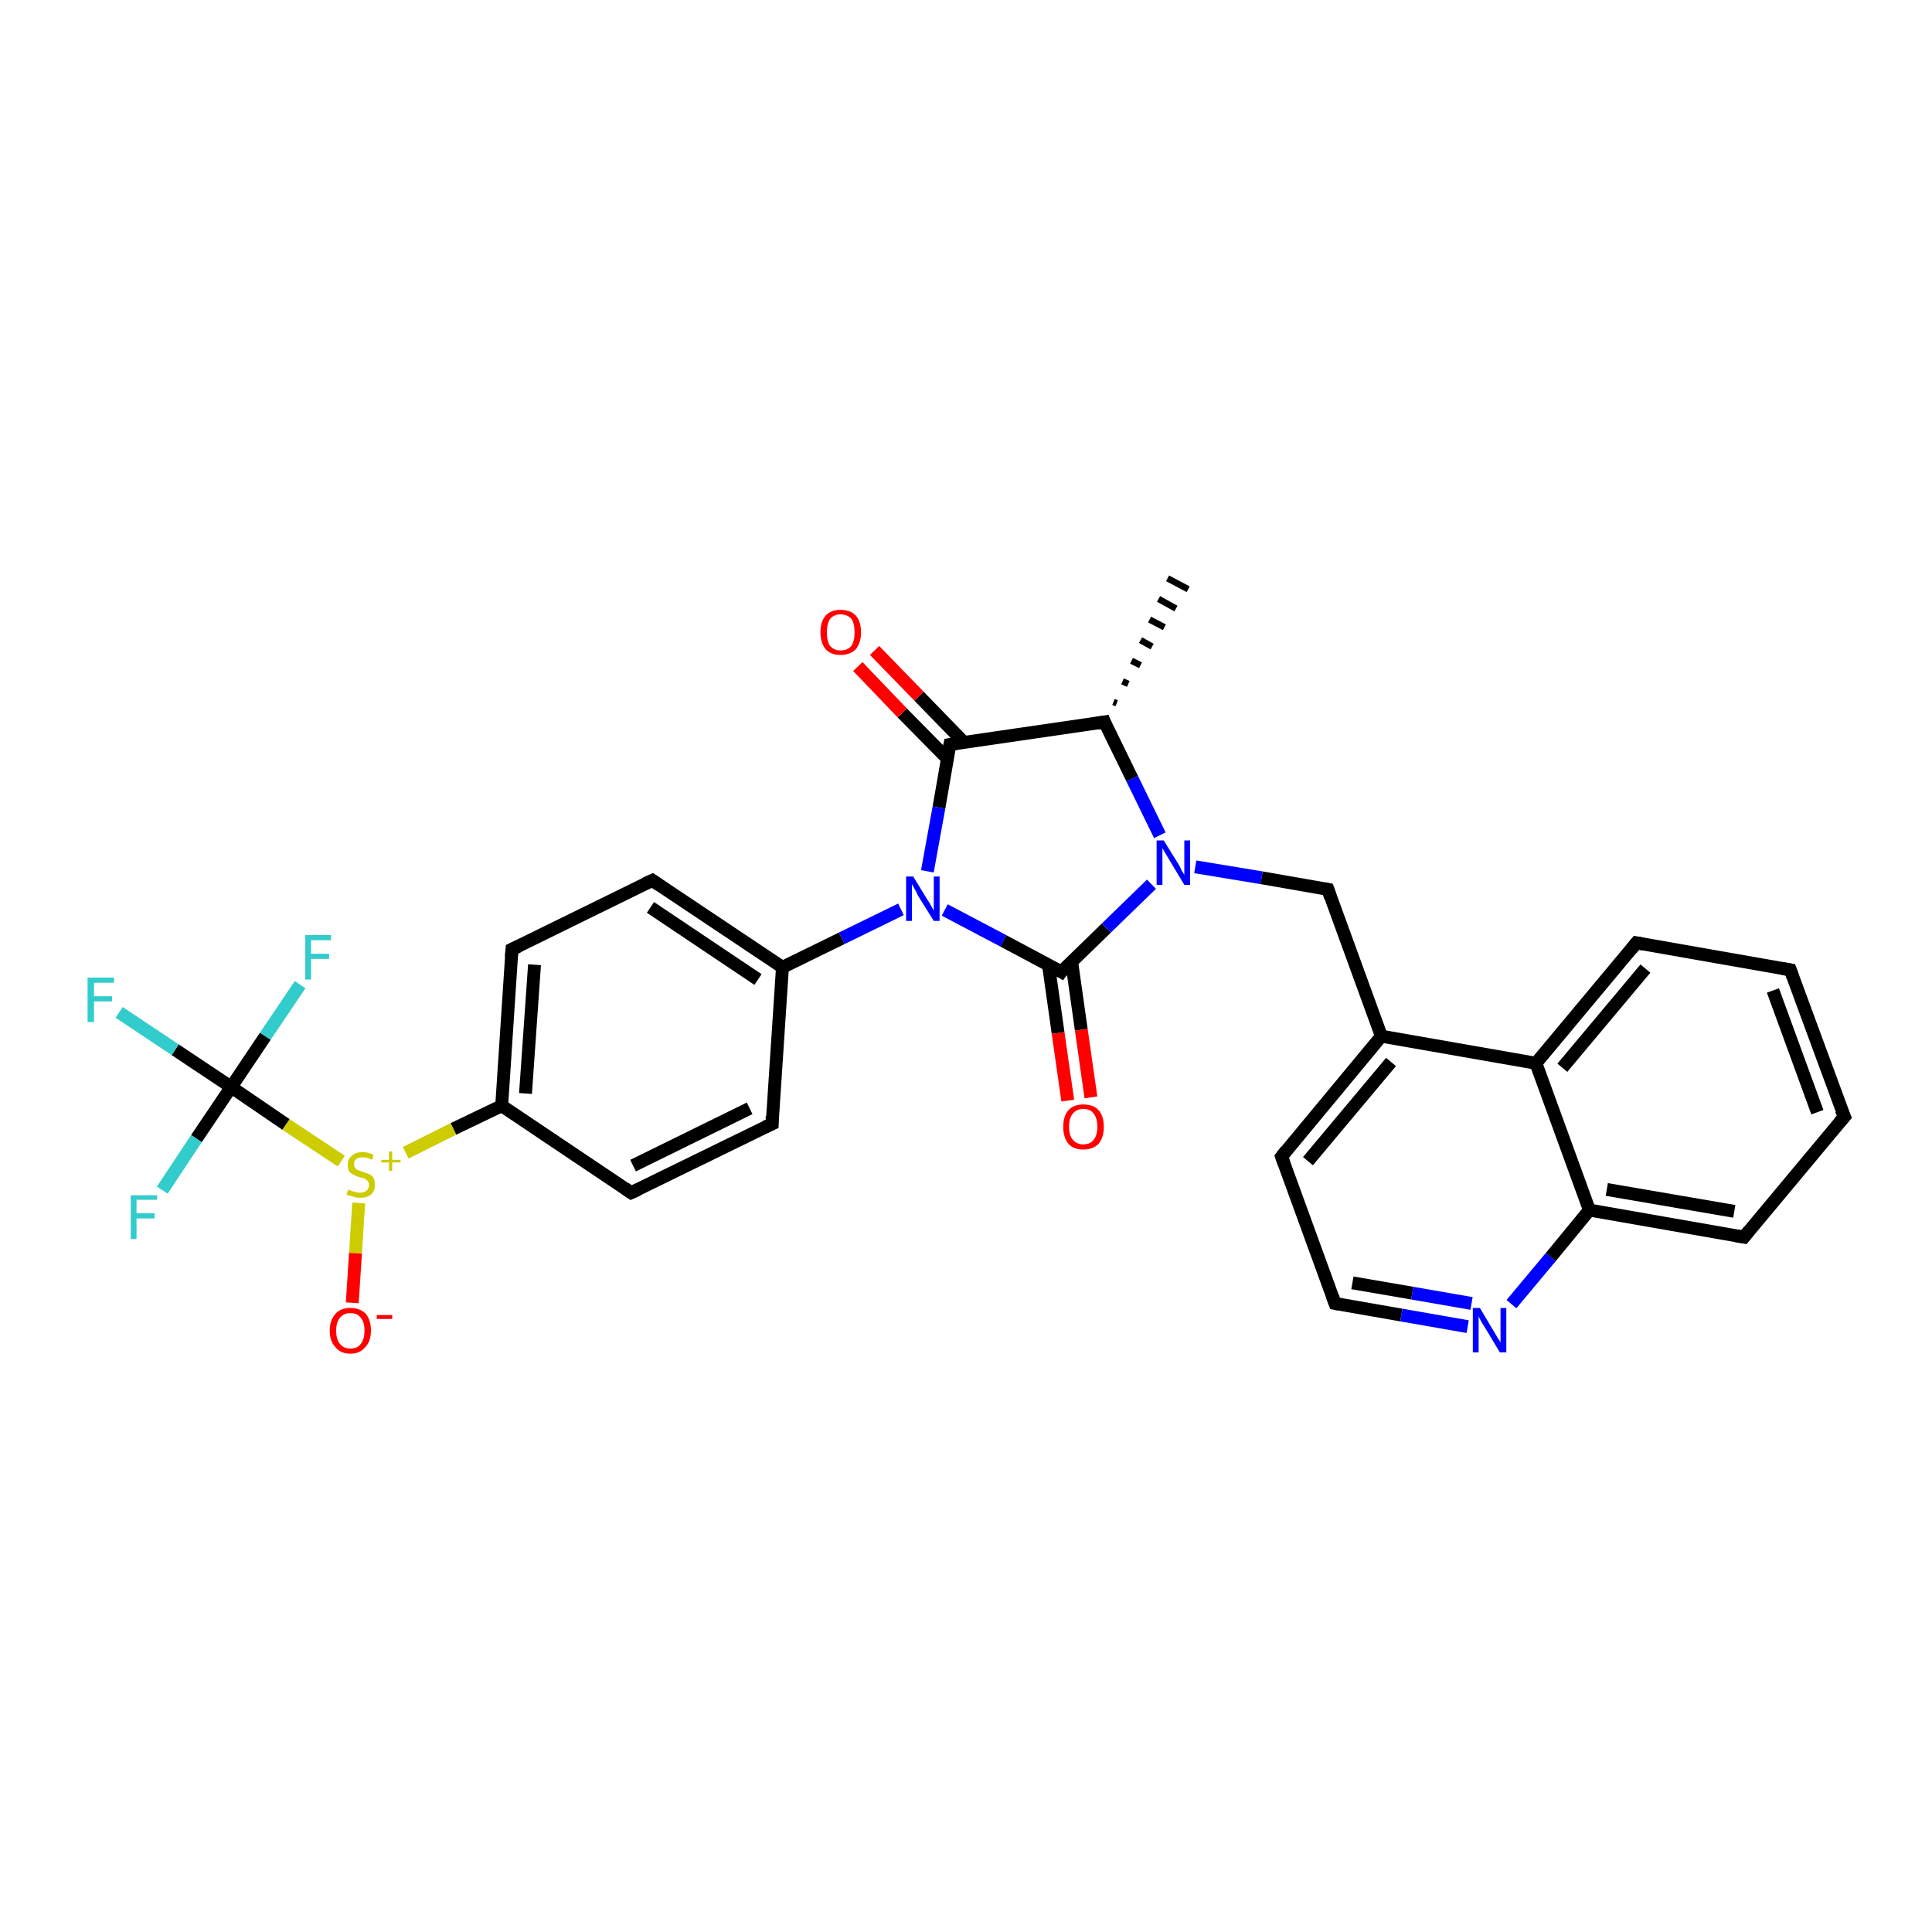 <?xml version='1.0' encoding='iso-8859-1'?>
<svg version='1.1' baseProfile='full'
              xmlns='http://www.w3.org/2000/svg'
                      xmlns:rdkit='http://www.rdkit.org/xml'
                      xmlns:xlink='http://www.w3.org/1999/xlink'
                  xml:space='preserve'
width='300px' height='300px' viewBox='0 0 300 300'>
<!-- END OF HEADER -->
<rect style='opacity:1.0;fill:#FFFFFF;stroke:none' width='300.0' height='300.0' x='0.0' y='0.0'> </rect>
<path class='bond-0 atom-1 atom-0' d='M 172.9,109.0 L 173.4,109.2' style='fill:none;fill-rule:evenodd;stroke:#000000;stroke-width:1.0px;stroke-linecap:butt;stroke-linejoin:miter;stroke-opacity:1' />
<path class='bond-0 atom-1 atom-0' d='M 174.3,105.8 L 175.2,106.2' style='fill:none;fill-rule:evenodd;stroke:#000000;stroke-width:1.0px;stroke-linecap:butt;stroke-linejoin:miter;stroke-opacity:1' />
<path class='bond-0 atom-1 atom-0' d='M 175.7,102.6 L 177.1,103.3' style='fill:none;fill-rule:evenodd;stroke:#000000;stroke-width:1.0px;stroke-linecap:butt;stroke-linejoin:miter;stroke-opacity:1' />
<path class='bond-0 atom-1 atom-0' d='M 177.1,99.4 L 178.9,100.4' style='fill:none;fill-rule:evenodd;stroke:#000000;stroke-width:1.0px;stroke-linecap:butt;stroke-linejoin:miter;stroke-opacity:1' />
<path class='bond-0 atom-1 atom-0' d='M 178.5,96.2 L 180.8,97.4' style='fill:none;fill-rule:evenodd;stroke:#000000;stroke-width:1.0px;stroke-linecap:butt;stroke-linejoin:miter;stroke-opacity:1' />
<path class='bond-0 atom-1 atom-0' d='M 179.9,93.0 L 182.6,94.5' style='fill:none;fill-rule:evenodd;stroke:#000000;stroke-width:1.0px;stroke-linecap:butt;stroke-linejoin:miter;stroke-opacity:1' />
<path class='bond-0 atom-1 atom-0' d='M 181.3,89.8 L 184.5,91.5' style='fill:none;fill-rule:evenodd;stroke:#000000;stroke-width:1.0px;stroke-linecap:butt;stroke-linejoin:miter;stroke-opacity:1' />
<path class='bond-1 atom-1 atom-2' d='M 171.5,112.1 L 147.5,115.6' style='fill:none;fill-rule:evenodd;stroke:#000000;stroke-width:2.0px;stroke-linecap:butt;stroke-linejoin:miter;stroke-opacity:1' />
<path class='bond-2 atom-2 atom-3' d='M 149.7,115.3 L 142.7,108.1' style='fill:none;fill-rule:evenodd;stroke:#000000;stroke-width:2.0px;stroke-linecap:butt;stroke-linejoin:miter;stroke-opacity:1' />
<path class='bond-2 atom-2 atom-3' d='M 142.7,108.1 L 135.8,101.0' style='fill:none;fill-rule:evenodd;stroke:#FF0000;stroke-width:2.0px;stroke-linecap:butt;stroke-linejoin:miter;stroke-opacity:1' />
<path class='bond-2 atom-2 atom-3' d='M 147.1,117.8 L 140.1,110.7' style='fill:none;fill-rule:evenodd;stroke:#000000;stroke-width:2.0px;stroke-linecap:butt;stroke-linejoin:miter;stroke-opacity:1' />
<path class='bond-2 atom-2 atom-3' d='M 140.1,110.7 L 133.2,103.5' style='fill:none;fill-rule:evenodd;stroke:#FF0000;stroke-width:2.0px;stroke-linecap:butt;stroke-linejoin:miter;stroke-opacity:1' />
<path class='bond-3 atom-2 atom-4' d='M 147.5,115.6 L 145.8,125.4' style='fill:none;fill-rule:evenodd;stroke:#000000;stroke-width:2.0px;stroke-linecap:butt;stroke-linejoin:miter;stroke-opacity:1' />
<path class='bond-3 atom-2 atom-4' d='M 145.8,125.4 L 144.0,135.3' style='fill:none;fill-rule:evenodd;stroke:#0000FF;stroke-width:2.0px;stroke-linecap:butt;stroke-linejoin:miter;stroke-opacity:1' />
<path class='bond-4 atom-4 atom-5' d='M 139.9,141.2 L 130.7,145.7' style='fill:none;fill-rule:evenodd;stroke:#0000FF;stroke-width:2.0px;stroke-linecap:butt;stroke-linejoin:miter;stroke-opacity:1' />
<path class='bond-4 atom-4 atom-5' d='M 130.7,145.7 L 121.5,150.2' style='fill:none;fill-rule:evenodd;stroke:#000000;stroke-width:2.0px;stroke-linecap:butt;stroke-linejoin:miter;stroke-opacity:1' />
<path class='bond-5 atom-5 atom-6' d='M 121.5,150.2 L 101.3,136.7' style='fill:none;fill-rule:evenodd;stroke:#000000;stroke-width:2.0px;stroke-linecap:butt;stroke-linejoin:miter;stroke-opacity:1' />
<path class='bond-5 atom-5 atom-6' d='M 117.7,152.1 L 101.0,140.9' style='fill:none;fill-rule:evenodd;stroke:#000000;stroke-width:2.0px;stroke-linecap:butt;stroke-linejoin:miter;stroke-opacity:1' />
<path class='bond-6 atom-6 atom-7' d='M 101.3,136.7 L 79.5,147.4' style='fill:none;fill-rule:evenodd;stroke:#000000;stroke-width:2.0px;stroke-linecap:butt;stroke-linejoin:miter;stroke-opacity:1' />
<path class='bond-7 atom-7 atom-8' d='M 79.5,147.4 L 77.9,171.7' style='fill:none;fill-rule:evenodd;stroke:#000000;stroke-width:2.0px;stroke-linecap:butt;stroke-linejoin:miter;stroke-opacity:1' />
<path class='bond-7 atom-7 atom-8' d='M 83.0,149.8 L 81.6,169.8' style='fill:none;fill-rule:evenodd;stroke:#000000;stroke-width:2.0px;stroke-linecap:butt;stroke-linejoin:miter;stroke-opacity:1' />
<path class='bond-8 atom-8 atom-9' d='M 77.9,171.7 L 70.4,175.3' style='fill:none;fill-rule:evenodd;stroke:#000000;stroke-width:2.0px;stroke-linecap:butt;stroke-linejoin:miter;stroke-opacity:1' />
<path class='bond-8 atom-8 atom-9' d='M 70.4,175.3 L 63.0,179.0' style='fill:none;fill-rule:evenodd;stroke:#CCCC00;stroke-width:2.0px;stroke-linecap:butt;stroke-linejoin:miter;stroke-opacity:1' />
<path class='bond-9 atom-9 atom-10' d='M 55.7,186.8 L 55.2,194.6' style='fill:none;fill-rule:evenodd;stroke:#CCCC00;stroke-width:2.0px;stroke-linecap:butt;stroke-linejoin:miter;stroke-opacity:1' />
<path class='bond-9 atom-9 atom-10' d='M 55.2,194.6 L 54.7,202.3' style='fill:none;fill-rule:evenodd;stroke:#FF0000;stroke-width:2.0px;stroke-linecap:butt;stroke-linejoin:miter;stroke-opacity:1' />
<path class='bond-10 atom-9 atom-11' d='M 53.0,180.3 L 44.4,174.6' style='fill:none;fill-rule:evenodd;stroke:#CCCC00;stroke-width:2.0px;stroke-linecap:butt;stroke-linejoin:miter;stroke-opacity:1' />
<path class='bond-10 atom-9 atom-11' d='M 44.4,174.6 L 35.9,168.8' style='fill:none;fill-rule:evenodd;stroke:#000000;stroke-width:2.0px;stroke-linecap:butt;stroke-linejoin:miter;stroke-opacity:1' />
<path class='bond-11 atom-11 atom-12' d='M 35.9,168.8 L 30.5,176.8' style='fill:none;fill-rule:evenodd;stroke:#000000;stroke-width:2.0px;stroke-linecap:butt;stroke-linejoin:miter;stroke-opacity:1' />
<path class='bond-11 atom-11 atom-12' d='M 30.5,176.8 L 25.2,184.8' style='fill:none;fill-rule:evenodd;stroke:#33CCCC;stroke-width:2.0px;stroke-linecap:butt;stroke-linejoin:miter;stroke-opacity:1' />
<path class='bond-12 atom-11 atom-13' d='M 35.9,168.8 L 41.2,160.9' style='fill:none;fill-rule:evenodd;stroke:#000000;stroke-width:2.0px;stroke-linecap:butt;stroke-linejoin:miter;stroke-opacity:1' />
<path class='bond-12 atom-11 atom-13' d='M 41.2,160.9 L 46.6,152.9' style='fill:none;fill-rule:evenodd;stroke:#33CCCC;stroke-width:2.0px;stroke-linecap:butt;stroke-linejoin:miter;stroke-opacity:1' />
<path class='bond-13 atom-11 atom-14' d='M 35.9,168.8 L 27.2,163.0' style='fill:none;fill-rule:evenodd;stroke:#000000;stroke-width:2.0px;stroke-linecap:butt;stroke-linejoin:miter;stroke-opacity:1' />
<path class='bond-13 atom-11 atom-14' d='M 27.2,163.0 L 18.5,157.2' style='fill:none;fill-rule:evenodd;stroke:#33CCCC;stroke-width:2.0px;stroke-linecap:butt;stroke-linejoin:miter;stroke-opacity:1' />
<path class='bond-14 atom-8 atom-15' d='M 77.9,171.7 L 98.0,185.2' style='fill:none;fill-rule:evenodd;stroke:#000000;stroke-width:2.0px;stroke-linecap:butt;stroke-linejoin:miter;stroke-opacity:1' />
<path class='bond-15 atom-15 atom-16' d='M 98.0,185.2 L 119.9,174.5' style='fill:none;fill-rule:evenodd;stroke:#000000;stroke-width:2.0px;stroke-linecap:butt;stroke-linejoin:miter;stroke-opacity:1' />
<path class='bond-15 atom-15 atom-16' d='M 98.3,181.0 L 116.4,172.1' style='fill:none;fill-rule:evenodd;stroke:#000000;stroke-width:2.0px;stroke-linecap:butt;stroke-linejoin:miter;stroke-opacity:1' />
<path class='bond-16 atom-4 atom-17' d='M 146.7,141.3 L 155.8,146.1' style='fill:none;fill-rule:evenodd;stroke:#0000FF;stroke-width:2.0px;stroke-linecap:butt;stroke-linejoin:miter;stroke-opacity:1' />
<path class='bond-16 atom-4 atom-17' d='M 155.8,146.1 L 164.8,150.9' style='fill:none;fill-rule:evenodd;stroke:#000000;stroke-width:2.0px;stroke-linecap:butt;stroke-linejoin:miter;stroke-opacity:1' />
<path class='bond-17 atom-17 atom-18' d='M 162.8,149.8 L 164.3,160.4' style='fill:none;fill-rule:evenodd;stroke:#000000;stroke-width:2.0px;stroke-linecap:butt;stroke-linejoin:miter;stroke-opacity:1' />
<path class='bond-17 atom-17 atom-18' d='M 164.3,160.4 L 165.8,170.9' style='fill:none;fill-rule:evenodd;stroke:#FF0000;stroke-width:2.0px;stroke-linecap:butt;stroke-linejoin:miter;stroke-opacity:1' />
<path class='bond-17 atom-17 atom-18' d='M 166.4,149.3 L 167.9,159.9' style='fill:none;fill-rule:evenodd;stroke:#000000;stroke-width:2.0px;stroke-linecap:butt;stroke-linejoin:miter;stroke-opacity:1' />
<path class='bond-17 atom-17 atom-18' d='M 167.9,159.9 L 169.4,170.4' style='fill:none;fill-rule:evenodd;stroke:#FF0000;stroke-width:2.0px;stroke-linecap:butt;stroke-linejoin:miter;stroke-opacity:1' />
<path class='bond-18 atom-17 atom-19' d='M 164.8,150.9 L 171.8,144.1' style='fill:none;fill-rule:evenodd;stroke:#000000;stroke-width:2.0px;stroke-linecap:butt;stroke-linejoin:miter;stroke-opacity:1' />
<path class='bond-18 atom-17 atom-19' d='M 171.8,144.1 L 178.8,137.3' style='fill:none;fill-rule:evenodd;stroke:#0000FF;stroke-width:2.0px;stroke-linecap:butt;stroke-linejoin:miter;stroke-opacity:1' />
<path class='bond-19 atom-19 atom-20' d='M 185.6,134.6 L 195.9,136.3' style='fill:none;fill-rule:evenodd;stroke:#0000FF;stroke-width:2.0px;stroke-linecap:butt;stroke-linejoin:miter;stroke-opacity:1' />
<path class='bond-19 atom-19 atom-20' d='M 195.9,136.3 L 206.2,138.1' style='fill:none;fill-rule:evenodd;stroke:#000000;stroke-width:2.0px;stroke-linecap:butt;stroke-linejoin:miter;stroke-opacity:1' />
<path class='bond-20 atom-20 atom-21' d='M 206.2,138.1 L 214.5,160.9' style='fill:none;fill-rule:evenodd;stroke:#000000;stroke-width:2.0px;stroke-linecap:butt;stroke-linejoin:miter;stroke-opacity:1' />
<path class='bond-21 atom-21 atom-22' d='M 214.5,160.9 L 199.0,179.6' style='fill:none;fill-rule:evenodd;stroke:#000000;stroke-width:2.0px;stroke-linecap:butt;stroke-linejoin:miter;stroke-opacity:1' />
<path class='bond-21 atom-21 atom-22' d='M 216.0,164.9 L 203.1,180.3' style='fill:none;fill-rule:evenodd;stroke:#000000;stroke-width:2.0px;stroke-linecap:butt;stroke-linejoin:miter;stroke-opacity:1' />
<path class='bond-22 atom-22 atom-23' d='M 199.0,179.6 L 207.3,202.4' style='fill:none;fill-rule:evenodd;stroke:#000000;stroke-width:2.0px;stroke-linecap:butt;stroke-linejoin:miter;stroke-opacity:1' />
<path class='bond-23 atom-23 atom-24' d='M 207.3,202.4 L 217.6,204.2' style='fill:none;fill-rule:evenodd;stroke:#000000;stroke-width:2.0px;stroke-linecap:butt;stroke-linejoin:miter;stroke-opacity:1' />
<path class='bond-23 atom-23 atom-24' d='M 217.6,204.2 L 227.9,206.0' style='fill:none;fill-rule:evenodd;stroke:#0000FF;stroke-width:2.0px;stroke-linecap:butt;stroke-linejoin:miter;stroke-opacity:1' />
<path class='bond-23 atom-23 atom-24' d='M 210.0,199.2 L 219.3,200.8' style='fill:none;fill-rule:evenodd;stroke:#000000;stroke-width:2.0px;stroke-linecap:butt;stroke-linejoin:miter;stroke-opacity:1' />
<path class='bond-23 atom-23 atom-24' d='M 219.3,200.8 L 228.5,202.4' style='fill:none;fill-rule:evenodd;stroke:#0000FF;stroke-width:2.0px;stroke-linecap:butt;stroke-linejoin:miter;stroke-opacity:1' />
<path class='bond-24 atom-24 atom-25' d='M 234.7,202.5 L 240.8,195.2' style='fill:none;fill-rule:evenodd;stroke:#0000FF;stroke-width:2.0px;stroke-linecap:butt;stroke-linejoin:miter;stroke-opacity:1' />
<path class='bond-24 atom-24 atom-25' d='M 240.8,195.2 L 246.8,187.9' style='fill:none;fill-rule:evenodd;stroke:#000000;stroke-width:2.0px;stroke-linecap:butt;stroke-linejoin:miter;stroke-opacity:1' />
<path class='bond-25 atom-25 atom-26' d='M 246.8,187.9 L 270.8,192.1' style='fill:none;fill-rule:evenodd;stroke:#000000;stroke-width:2.0px;stroke-linecap:butt;stroke-linejoin:miter;stroke-opacity:1' />
<path class='bond-25 atom-25 atom-26' d='M 249.5,184.7 L 269.3,188.1' style='fill:none;fill-rule:evenodd;stroke:#000000;stroke-width:2.0px;stroke-linecap:butt;stroke-linejoin:miter;stroke-opacity:1' />
<path class='bond-26 atom-26 atom-27' d='M 270.8,192.1 L 286.4,173.4' style='fill:none;fill-rule:evenodd;stroke:#000000;stroke-width:2.0px;stroke-linecap:butt;stroke-linejoin:miter;stroke-opacity:1' />
<path class='bond-27 atom-27 atom-28' d='M 286.4,173.4 L 278.0,150.6' style='fill:none;fill-rule:evenodd;stroke:#000000;stroke-width:2.0px;stroke-linecap:butt;stroke-linejoin:miter;stroke-opacity:1' />
<path class='bond-27 atom-27 atom-28' d='M 282.2,172.7 L 275.3,153.8' style='fill:none;fill-rule:evenodd;stroke:#000000;stroke-width:2.0px;stroke-linecap:butt;stroke-linejoin:miter;stroke-opacity:1' />
<path class='bond-28 atom-28 atom-29' d='M 278.0,150.6 L 254.1,146.4' style='fill:none;fill-rule:evenodd;stroke:#000000;stroke-width:2.0px;stroke-linecap:butt;stroke-linejoin:miter;stroke-opacity:1' />
<path class='bond-29 atom-29 atom-30' d='M 254.1,146.4 L 238.5,165.1' style='fill:none;fill-rule:evenodd;stroke:#000000;stroke-width:2.0px;stroke-linecap:butt;stroke-linejoin:miter;stroke-opacity:1' />
<path class='bond-29 atom-29 atom-30' d='M 255.5,150.4 L 242.6,165.8' style='fill:none;fill-rule:evenodd;stroke:#000000;stroke-width:2.0px;stroke-linecap:butt;stroke-linejoin:miter;stroke-opacity:1' />
<path class='bond-30 atom-19 atom-1' d='M 180.1,129.7 L 175.8,120.9' style='fill:none;fill-rule:evenodd;stroke:#0000FF;stroke-width:2.0px;stroke-linecap:butt;stroke-linejoin:miter;stroke-opacity:1' />
<path class='bond-30 atom-19 atom-1' d='M 175.8,120.9 L 171.5,112.1' style='fill:none;fill-rule:evenodd;stroke:#000000;stroke-width:2.0px;stroke-linecap:butt;stroke-linejoin:miter;stroke-opacity:1' />
<path class='bond-31 atom-30 atom-21' d='M 238.5,165.1 L 214.5,160.9' style='fill:none;fill-rule:evenodd;stroke:#000000;stroke-width:2.0px;stroke-linecap:butt;stroke-linejoin:miter;stroke-opacity:1' />
<path class='bond-32 atom-16 atom-5' d='M 119.9,174.5 L 121.5,150.2' style='fill:none;fill-rule:evenodd;stroke:#000000;stroke-width:2.0px;stroke-linecap:butt;stroke-linejoin:miter;stroke-opacity:1' />
<path class='bond-33 atom-30 atom-25' d='M 238.5,165.1 L 246.8,187.9' style='fill:none;fill-rule:evenodd;stroke:#000000;stroke-width:2.0px;stroke-linecap:butt;stroke-linejoin:miter;stroke-opacity:1' />
<path d='M 170.3,112.3 L 171.5,112.1 L 171.7,112.6' style='fill:none;stroke:#000000;stroke-width:2.0px;stroke-linecap:butt;stroke-linejoin:miter;stroke-opacity:1;' />
<path d='M 148.7,115.4 L 147.5,115.6 L 147.4,116.1' style='fill:none;stroke:#000000;stroke-width:2.0px;stroke-linecap:butt;stroke-linejoin:miter;stroke-opacity:1;' />
<path d='M 102.3,137.4 L 101.3,136.7 L 100.2,137.2' style='fill:none;stroke:#000000;stroke-width:2.0px;stroke-linecap:butt;stroke-linejoin:miter;stroke-opacity:1;' />
<path d='M 80.6,146.9 L 79.5,147.4 L 79.4,148.6' style='fill:none;stroke:#000000;stroke-width:2.0px;stroke-linecap:butt;stroke-linejoin:miter;stroke-opacity:1;' />
<path d='M 97.0,184.5 L 98.0,185.2 L 99.1,184.7' style='fill:none;stroke:#000000;stroke-width:2.0px;stroke-linecap:butt;stroke-linejoin:miter;stroke-opacity:1;' />
<path d='M 118.8,175.0 L 119.9,174.5 L 119.9,173.3' style='fill:none;stroke:#000000;stroke-width:2.0px;stroke-linecap:butt;stroke-linejoin:miter;stroke-opacity:1;' />
<path d='M 164.3,150.6 L 164.8,150.9 L 165.1,150.5' style='fill:none;stroke:#000000;stroke-width:2.0px;stroke-linecap:butt;stroke-linejoin:miter;stroke-opacity:1;' />
<path d='M 205.7,138.0 L 206.2,138.1 L 206.6,139.3' style='fill:none;stroke:#000000;stroke-width:2.0px;stroke-linecap:butt;stroke-linejoin:miter;stroke-opacity:1;' />
<path d='M 199.7,178.7 L 199.0,179.6 L 199.4,180.7' style='fill:none;stroke:#000000;stroke-width:2.0px;stroke-linecap:butt;stroke-linejoin:miter;stroke-opacity:1;' />
<path d='M 206.9,201.3 L 207.3,202.4 L 207.8,202.5' style='fill:none;stroke:#000000;stroke-width:2.0px;stroke-linecap:butt;stroke-linejoin:miter;stroke-opacity:1;' />
<path d='M 269.6,191.9 L 270.8,192.1 L 271.6,191.1' style='fill:none;stroke:#000000;stroke-width:2.0px;stroke-linecap:butt;stroke-linejoin:miter;stroke-opacity:1;' />
<path d='M 285.6,174.3 L 286.4,173.4 L 285.9,172.3' style='fill:none;stroke:#000000;stroke-width:2.0px;stroke-linecap:butt;stroke-linejoin:miter;stroke-opacity:1;' />
<path d='M 278.4,151.7 L 278.0,150.6 L 276.8,150.4' style='fill:none;stroke:#000000;stroke-width:2.0px;stroke-linecap:butt;stroke-linejoin:miter;stroke-opacity:1;' />
<path d='M 255.2,146.6 L 254.1,146.4 L 253.3,147.4' style='fill:none;stroke:#000000;stroke-width:2.0px;stroke-linecap:butt;stroke-linejoin:miter;stroke-opacity:1;' />
<path class='atom-3' d='M 127.4 98.2
Q 127.4 96.5, 128.2 95.6
Q 129.0 94.7, 130.5 94.7
Q 132.1 94.7, 132.9 95.6
Q 133.7 96.5, 133.7 98.2
Q 133.7 99.8, 132.9 100.8
Q 132.0 101.7, 130.5 101.7
Q 129.0 101.7, 128.2 100.8
Q 127.4 99.8, 127.4 98.2
M 130.5 101.0
Q 131.6 101.0, 132.2 100.3
Q 132.7 99.5, 132.7 98.2
Q 132.7 96.8, 132.2 96.1
Q 131.6 95.4, 130.5 95.4
Q 129.5 95.4, 128.9 96.1
Q 128.4 96.8, 128.4 98.2
Q 128.4 99.6, 128.9 100.3
Q 129.5 101.0, 130.5 101.0
' fill='#FF0000'/>
<path class='atom-4' d='M 141.8 136.1
L 144.0 139.7
Q 144.3 140.1, 144.6 140.7
Q 145.0 141.4, 145.0 141.4
L 145.0 136.1
L 145.9 136.1
L 145.9 143.0
L 145.0 143.0
L 142.5 139.0
Q 142.3 138.5, 142.0 138.0
Q 141.7 137.4, 141.6 137.3
L 141.6 143.0
L 140.7 143.0
L 140.7 136.1
L 141.8 136.1
' fill='#0000FF'/>
<path class='atom-9' d='M 54.1 184.7
Q 54.2 184.8, 54.5 184.9
Q 54.8 185.0, 55.2 185.1
Q 55.5 185.2, 55.9 185.2
Q 56.5 185.2, 56.9 184.9
Q 57.3 184.6, 57.3 184.0
Q 57.3 183.6, 57.1 183.4
Q 56.9 183.2, 56.6 183.0
Q 56.3 182.9, 55.8 182.8
Q 55.2 182.6, 54.9 182.4
Q 54.5 182.2, 54.2 181.9
Q 54.0 181.5, 54.0 180.9
Q 54.0 180.0, 54.6 179.5
Q 55.2 178.9, 56.3 178.9
Q 57.1 178.9, 58.0 179.3
L 57.8 180.1
Q 57.0 179.7, 56.4 179.7
Q 55.7 179.7, 55.3 180.0
Q 54.9 180.3, 55.0 180.7
Q 55.0 181.1, 55.1 181.3
Q 55.3 181.6, 55.6 181.7
Q 55.9 181.8, 56.4 182.0
Q 57.0 182.2, 57.3 182.3
Q 57.7 182.5, 58.0 182.9
Q 58.2 183.3, 58.2 184.0
Q 58.2 185.0, 57.6 185.5
Q 57.0 186.0, 55.9 186.0
Q 55.3 186.0, 54.8 185.8
Q 54.4 185.7, 53.8 185.5
L 54.1 184.7
' fill='#CCCC00'/>
<path class='atom-9' d='M 59.2 180.1
L 60.4 180.1
L 60.4 178.8
L 60.9 178.8
L 60.9 180.1
L 62.2 180.1
L 62.2 180.5
L 60.9 180.5
L 60.9 181.8
L 60.4 181.8
L 60.4 180.5
L 59.2 180.5
L 59.2 180.1
' fill='#CCCC00'/>
<path class='atom-10' d='M 51.2 206.6
Q 51.2 205.0, 52.1 204.0
Q 52.9 203.1, 54.4 203.1
Q 55.9 203.1, 56.8 204.0
Q 57.6 205.0, 57.6 206.6
Q 57.6 208.3, 56.7 209.2
Q 55.9 210.2, 54.4 210.2
Q 52.9 210.2, 52.1 209.2
Q 51.2 208.3, 51.2 206.6
M 54.4 209.4
Q 55.5 209.4, 56.0 208.7
Q 56.6 208.0, 56.6 206.6
Q 56.6 205.3, 56.0 204.6
Q 55.5 203.9, 54.4 203.9
Q 53.4 203.9, 52.8 204.6
Q 52.2 205.3, 52.2 206.6
Q 52.2 208.0, 52.8 208.7
Q 53.4 209.4, 54.4 209.4
' fill='#FF0000'/>
<path class='atom-10' d='M 58.5 204.2
L 60.9 204.2
L 60.9 204.8
L 58.5 204.8
L 58.5 204.2
' fill='#FF0000'/>
<path class='atom-12' d='M 20.3 185.6
L 24.4 185.6
L 24.4 186.3
L 21.2 186.3
L 21.2 188.4
L 24.0 188.4
L 24.0 189.2
L 21.2 189.2
L 21.2 192.4
L 20.3 192.4
L 20.3 185.6
' fill='#33CCCC'/>
<path class='atom-13' d='M 47.4 145.2
L 51.4 145.2
L 51.4 146.0
L 48.3 146.0
L 48.3 148.1
L 51.1 148.1
L 51.1 148.9
L 48.3 148.9
L 48.3 152.1
L 47.4 152.1
L 47.4 145.2
' fill='#33CCCC'/>
<path class='atom-14' d='M 13.6 151.8
L 17.7 151.8
L 17.7 152.6
L 14.6 152.6
L 14.6 154.7
L 17.4 154.7
L 17.4 155.5
L 14.6 155.5
L 14.6 158.7
L 13.6 158.7
L 13.6 151.8
' fill='#33CCCC'/>
<path class='atom-18' d='M 165.1 175.0
Q 165.1 173.3, 165.9 172.4
Q 166.7 171.5, 168.2 171.5
Q 169.8 171.5, 170.6 172.4
Q 171.4 173.3, 171.4 175.0
Q 171.4 176.6, 170.6 177.6
Q 169.7 178.5, 168.2 178.5
Q 166.7 178.5, 165.9 177.6
Q 165.1 176.6, 165.1 175.0
M 168.2 177.7
Q 169.3 177.7, 169.8 177.0
Q 170.4 176.3, 170.4 175.0
Q 170.4 173.6, 169.8 172.9
Q 169.3 172.2, 168.2 172.2
Q 167.2 172.2, 166.6 172.9
Q 166.0 173.6, 166.0 175.0
Q 166.0 176.3, 166.6 177.0
Q 167.2 177.7, 168.2 177.7
' fill='#FF0000'/>
<path class='atom-19' d='M 180.7 130.5
L 183.0 134.2
Q 183.2 134.5, 183.5 135.2
Q 183.9 135.8, 183.9 135.9
L 183.9 130.5
L 184.8 130.5
L 184.8 137.4
L 183.9 137.4
L 181.5 133.4
Q 181.2 132.9, 180.9 132.4
Q 180.6 131.9, 180.5 131.7
L 180.5 137.4
L 179.6 137.4
L 179.6 130.5
L 180.7 130.5
' fill='#0000FF'/>
<path class='atom-24' d='M 229.8 203.1
L 232.0 206.8
Q 232.2 207.1, 232.6 207.8
Q 233.0 208.4, 233.0 208.5
L 233.0 203.1
L 233.9 203.1
L 233.9 210.0
L 232.9 210.0
L 230.5 206.0
Q 230.2 205.6, 229.9 205.0
Q 229.6 204.5, 229.6 204.3
L 229.6 210.0
L 228.7 210.0
L 228.7 203.1
L 229.8 203.1
' fill='#0000FF'/>
</svg>
